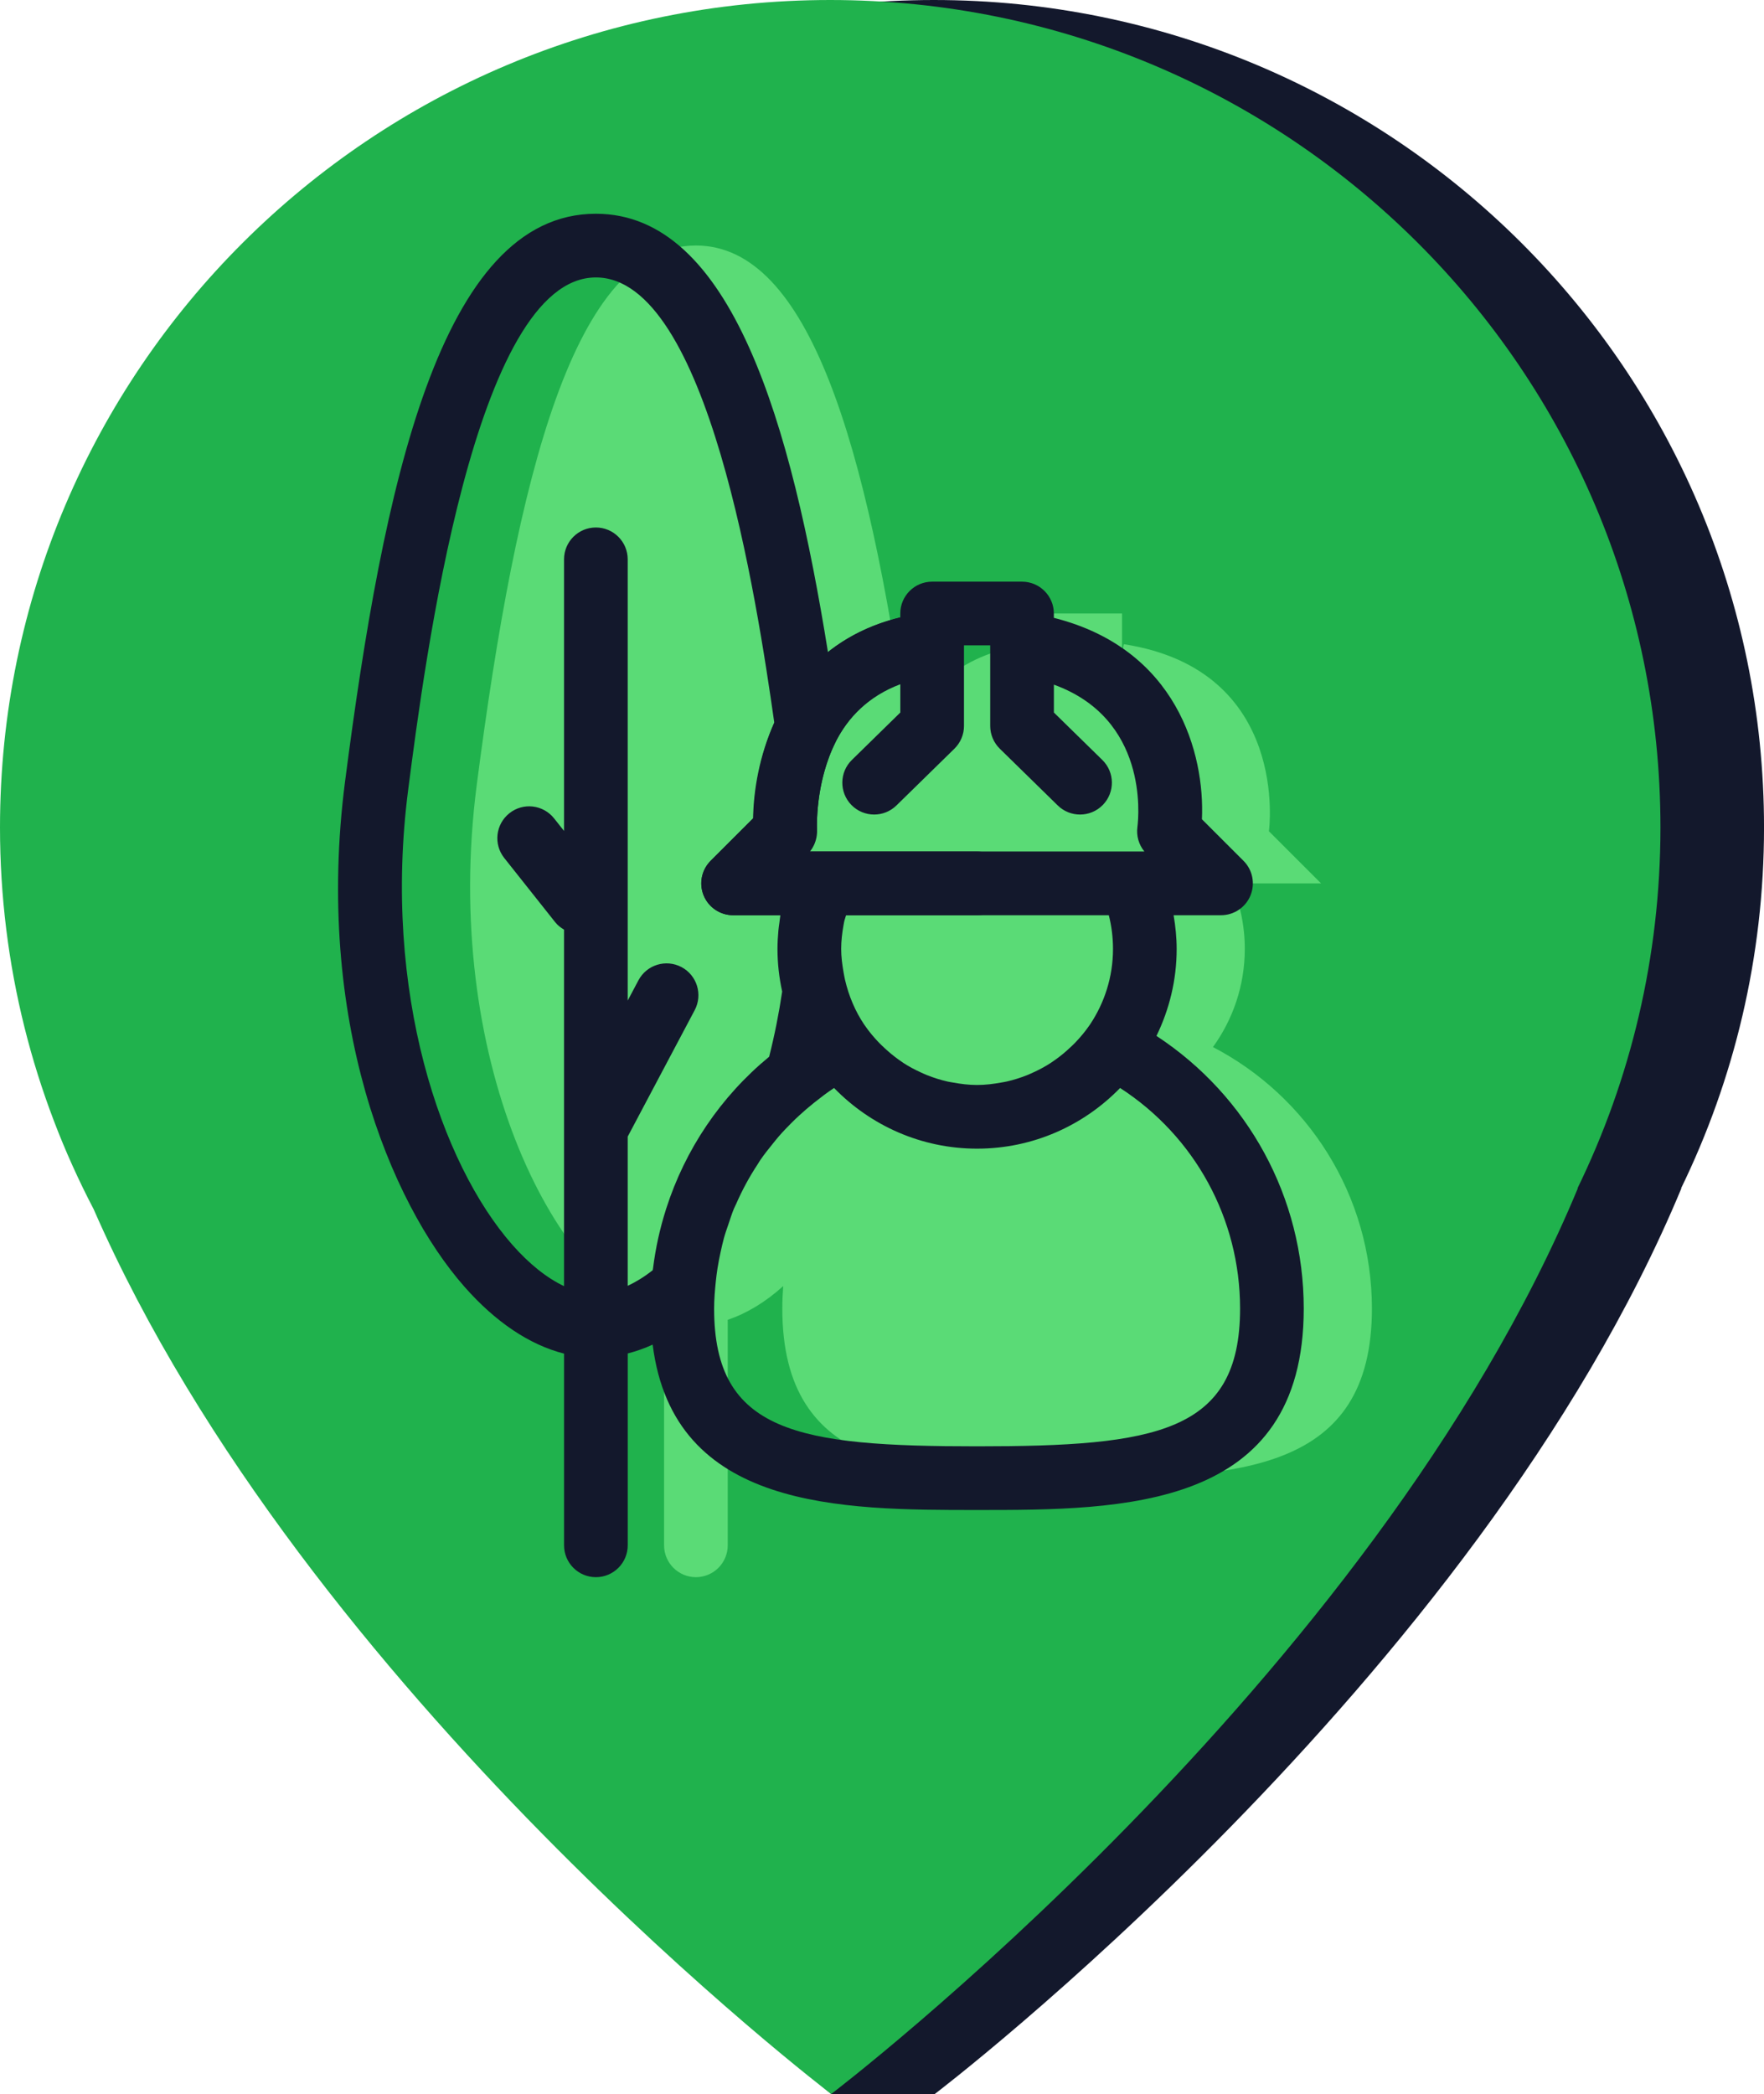 <?xml version="1.0" encoding="utf-8"?>
<!-- Generator: Adobe Illustrator 16.0.0, SVG Export Plug-In . SVG Version: 6.00 Build 0)  -->
<!DOCTYPE svg PUBLIC "-//W3C//DTD SVG 1.1//EN" "http://www.w3.org/Graphics/SVG/1.1/DTD/svg11.dtd">
<svg version="1.1" id="Calque_1" xmlns="http://www.w3.org/2000/svg" xmlns:xlink="http://www.w3.org/1999/xlink" x="0px" y="0px"
	 width="69.264px" height="82.203px" viewBox="0 0 69.264 82.203" enable-background="new 0 0 69.264 82.203" xml:space="preserve">
<g>
	<g>
		<path fill="#13182C" d="M69.265,32.484C69.265,14.543,54.671,0,36.667,0S4.067,14.543,4.067,32.484
			c0,5.404,1.332,10.498,3.676,14.982c6.968,15.932,19.994,30.727,24.896,34.736c2.145,0,4.066,0,4.066,0l0,0
			c0,0,21.252-16.158,29.323-35.572l-0.026,0.032C68.091,42.379,69.265,37.568,69.265,32.484z"/>
		<path fill="#20B24D" d="M65.198,32.484C65.198,14.543,50.604,0,32.6,0S0,14.543,0,32.484c0,5.404,1.332,10.498,3.676,14.982
			C12,66.504,32.637,82.203,32.637,82.203l0,0c0,0,21.252-16.158,29.324-35.572l-0.027,0.032
			C64.024,42.379,65.198,37.568,65.198,32.484z"/>
	</g>
	<g>
		<path fill="#5ADB76" d="M47.627,41.104C47.626,41.104,47.626,41.104,47.627,41.104c0.782-1.083,1.25-2.411,1.25-3.852
			c0-0.914-0.188-1.783-0.523-2.574h3.518l-2.047-2.045c0,0,0.866-6.33-5.697-7.344l-0.07,0.358v-1.563h-1.123h-2.407v1.568
			l-0.07-0.363c-2.655,0.332-4.077,1.768-4.838,3.282c0,0,0.001-0.003,0.001-0.004c-1.572-11.082-3.841-18.929-8.296-18.929
			c-4.756,0-7.024,8.953-8.609,21.203c-1.368,10.608,2.975,19.498,7.359,20.971v8.852c0,0.689,0.561,1.25,1.25,1.25
			c0.69,0,1.25-0.561,1.25-1.25v-8.853c0.736-0.249,1.471-0.685,2.178-1.324c-0.022,0.291-0.035,0.584-0.035,0.881
			c0,6.396,5.181,6.658,11.576,6.658c6.394,0,11.575-0.265,11.575-6.658C53.866,46.904,51.332,43.031,47.627,41.104z M36.177,34.811
			c0-0.043-0.004-0.088-0.004-0.133h0.053C36.208,34.721,36.195,34.766,36.177,34.811z"/>
		
			<path fill="none" stroke="#13182C" stroke-width="2.5" stroke-linecap="round" stroke-linejoin="round" stroke-miterlimit="10" d="
			M38.365,34.678h-9.579l2.046-2.045c0,0-0.398-6.58,5.697-7.344"/>
		<path fill="#13182C" d="M45.409,40.666c0.503-1.034,0.793-2.189,0.793-3.414c0-0.447-0.046-0.889-0.12-1.324h1.862
			c0.506,0,0.962-0.305,1.155-0.772c0.193-0.467,0.086-1.005-0.271-1.362l-1.634-1.633c0.116-2.571-0.976-6.688-5.814-7.907v-0.17
			c0-0.69-0.56-1.25-1.25-1.25h-1.123H36.6c-0.69,0-1.25,0.56-1.25,1.25v0.155c-1.148,0.279-2.083,0.758-2.84,1.361
			c-1.435-8.914-3.768-17.209-9.113-17.209c-6.121,0-8.351,10.714-9.849,22.293c-1.203,9.332,1.771,16.511,4.685,19.824
			c1.229,1.397,2.563,2.286,3.915,2.63v7.526c0,0.69,0.56,1.25,1.25,1.25s1.25-0.56,1.25-1.25v-7.532
			c0.327-0.085,0.654-0.198,0.979-0.347c0.816,6.49,7.39,6.492,12.739,6.492c5.715,0,12.826,0,12.826-7.908
			C51.192,47.014,49.003,43.025,45.409,40.666z M32.052,32.772c0.008-0.07,0.032-0.139,0.028-0.21
			c-0.001-0.018-0.085-1.811,0.73-3.433c0.005-0.011,0.006-0.023,0.011-0.034c0.477-0.91,1.263-1.76,2.53-2.234v1.11l-1.901,1.861
			c-0.494,0.483-0.502,1.274-0.02,1.768c0.245,0.25,0.569,0.376,0.894,0.376c0.315,0,0.631-0.119,0.874-0.356l2.277-2.229
			c0.24-0.235,0.376-0.557,0.376-0.894v-3.164h1.03v3.164c0,0.336,0.136,0.658,0.376,0.894l2.277,2.229
			c0.243,0.238,0.559,0.356,0.874,0.356c0.324,0,0.648-0.125,0.894-0.376c0.482-0.493,0.474-1.285-0.02-1.768l-1.901-1.861v-1.094
			c3.685,1.334,3.339,5.118,3.28,5.585c-0.048,0.347,0.053,0.697,0.273,0.964h-6.569h-6.115h-0.453
			C31.949,33.241,32.024,33.011,32.052,32.772z M43.702,37.252c0,1.099-0.335,2.12-0.905,2.97L42.77,40.26
			c-0.166,0.243-0.357,0.467-0.56,0.679c-0.065,0.068-0.135,0.131-0.203,0.195c-0.172,0.162-0.354,0.313-0.546,0.451
			c-0.07,0.05-0.14,0.1-0.212,0.147c-0.212,0.138-0.436,0.257-0.667,0.363c-0.083,0.038-0.167,0.077-0.252,0.111
			c-0.262,0.104-0.532,0.19-0.813,0.253c-0.066,0.015-0.135,0.024-0.202,0.037c-0.31,0.056-0.625,0.096-0.95,0.096
			c-0.326,0-0.642-0.04-0.951-0.097c-0.067-0.012-0.135-0.021-0.201-0.036c-0.281-0.063-0.553-0.149-0.815-0.254
			c-0.084-0.033-0.165-0.071-0.246-0.108c-0.236-0.108-0.465-0.229-0.681-0.37c-0.066-0.043-0.13-0.09-0.194-0.136
			c-0.196-0.14-0.381-0.294-0.556-0.459c-0.067-0.063-0.135-0.125-0.199-0.191c-0.203-0.211-0.392-0.435-0.558-0.676l-0.032-0.045
			c-0.353-0.525-0.604-1.121-0.752-1.755c-0.025-0.107-0.042-0.211-0.061-0.316c-0.05-0.292-0.09-0.589-0.09-0.896
			c0-0.309,0.035-0.615,0.089-0.918c0.009-0.052,0.019-0.104,0.029-0.156c0.018-0.084,0.052-0.166,0.074-0.25h5.145h5.172
			C43.647,36.359,43.702,36.802,43.702,37.252z M26.158,47.448c-0.006,0.019-0.012,0.038-0.018,0.058
			c-0.232,0.735-0.4,1.495-0.497,2.274c-0.003,0.028-0.01,0.055-0.014,0.083c-0.331,0.263-0.66,0.461-0.982,0.614v-5.858
			l2.631-4.965c0.323-0.61,0.091-1.367-0.519-1.69c-0.612-0.323-1.367-0.09-1.69,0.519l-0.422,0.796V21.957
			c0-0.69-0.56-1.25-1.25-1.25s-1.25,0.56-1.25,1.25v10.662l-0.39-0.492c-0.429-0.541-1.216-0.633-1.756-0.202
			c-0.541,0.429-0.631,1.215-0.202,1.756l1.998,2.518c0.099,0.125,0.22,0.219,0.35,0.295v13.995
			c-0.671-0.317-1.366-0.868-2.037-1.631c-2.771-3.152-5.109-9.895-4.083-17.854c0.644-4.975,2.602-20.113,7.37-20.113
			c4.403,0,6.327,12.721,7.005,17.475c-0.587,1.302-0.816,2.669-0.831,3.76l-1.669,1.668c-0.357,0.357-0.464,0.896-0.271,1.362
			c0.193,0.467,0.649,0.772,1.155,0.772h1.856c-0.017,0.096-0.024,0.192-0.038,0.288c-0.014,0.104-0.031,0.208-0.04,0.313
			c-0.022,0.239-0.036,0.48-0.036,0.723c0,0.574,0.066,1.133,0.184,1.673c-0.125,0.845-0.295,1.703-0.511,2.558
			C28.298,43.049,26.904,45.121,26.158,47.448z M38.365,56.777c-7.019,0-10.325-0.533-10.325-5.408c0-0.36,0.031-0.716,0.067-1.068
			c0.017-0.168,0.039-0.334,0.064-0.499c0.035-0.227,0.079-0.449,0.128-0.671c0.04-0.178,0.078-0.356,0.127-0.531
			c0.052-0.188,0.117-0.37,0.18-0.554c0.067-0.197,0.129-0.397,0.209-0.591c0.027-0.065,0.062-0.128,0.09-0.192
			c0.236-0.541,0.517-1.062,0.843-1.555c0.037-0.057,0.069-0.116,0.108-0.172c0.153-0.223,0.323-0.436,0.494-0.646
			c0.073-0.09,0.144-0.182,0.221-0.27c0.167-0.193,0.345-0.378,0.527-0.559c0.097-0.097,0.196-0.191,0.298-0.284
			c0.181-0.165,0.366-0.326,0.56-0.48c0.257-0.203,0.515-0.406,0.794-0.587c0.002,0.003,0.005,0.005,0.008,0.008
			c1.425,1.462,3.411,2.374,5.608,2.374c2.198,0,4.185-0.913,5.609-2.376c0.002-0.002,0.004-0.004,0.006-0.006
			c2.929,1.895,4.711,5.13,4.711,8.659C48.692,56.244,45.385,56.777,38.365,56.777z"/>
	</g>
</g>
</svg>
